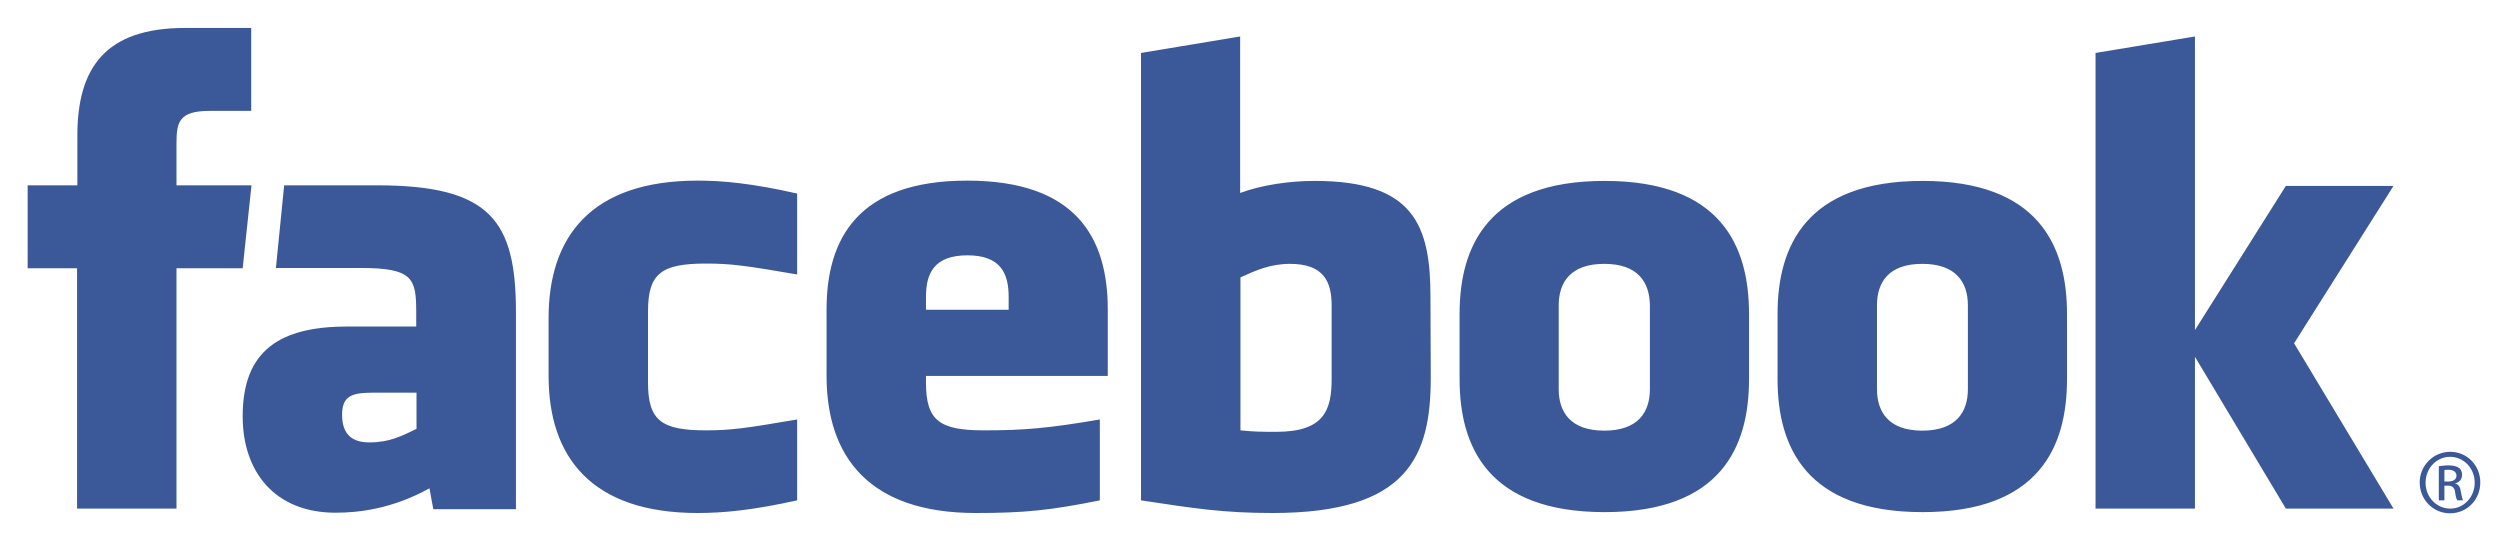 <svg xmlns="http://www.w3.org/2000/svg" viewBox="0 0 849.9 182.4" style="enable-background:new 0 0 849.9 182.4" xml:space="preserve"><path d="M-261.2-498.3h2500v939.8h-2500v-939.8z" style="fill:none"/><path d="M438.6 89.7c-6.9 0-11.8 2.3-16.9 4.6v52c4.8.5 7.6.5 12.2.5 16.5 0 18.8-7.6 18.8-18.1v-24.9c0-7.9-2.6-14.1-14.1-14.1zm-109.7-2.9c-11.5 0-14.1 6.3-14.1 14.1v4.4h28.1v-4.4c0-7.8-2.6-14.1-14-14.1zM116.3 141c0 6.2 2.9 9.4 9.3 9.4 6.9 0 11-2.2 16-4.6v-12.3h-15.1c-7.1 0-10.2 1.3-10.2 7.5zm429.1-51.3c-11.5 0-15.5 6.3-15.5 14.1v28.5c0 7.8 4 14.1 15.5 14.1s15.5-6.3 15.5-14.1v-28.5c-.1-7.9-4.1-14.1-15.5-14.1zM60 172.9H26.2V91.2H9.4V63h16.9V46.1c0-23 9.5-36.6 36.6-36.6h22.5v28.2H71.3C60.7 37.7 60 41.6 60 48.9V63h25.5l-3 28.2H60v81.7zm115.4.2h-28.1L146 166c-12.8 7.1-24.3 8.3-31.9 8.3-20.6 0-31.6-13.8-31.6-32.8 0-22.5 12.8-30.5 35.7-30.5h23.3v-5c0-11.5-1.3-14.9-19-14.9H93.8L96.6 63h31.6c38.7 0 47.2 12.2 47.2 43.2v66.9zM271 93.3c-17.5-3-22.5-3.7-31-3.7-15.1 0-19.7 3.3-19.7 16.2v24.3c0 12.9 4.6 16.2 19.7 16.2 8.4 0 13.5-.7 31-3.7v27.5c-15.3 3.4-25.3 4.3-33.8 4.3-36.2 0-50.7-19.1-50.7-46.6v-19.7c0-27.6 14.4-46.7 50.7-46.7 8.4 0 18.4.9 33.8 4.4v27.5zm105.7 34.5h-61.9v2.3c0 12.9 4.6 16.2 19.7 16.2 13.6 0 21.9-.7 39.4-3.7v27.5c-16.9 3.4-25.6 4.3-42.2 4.3-36.2 0-50.7-19.1-50.7-46.6v-22.6c0-24.1 10.7-43.8 47.8-43.8s47.8 19.5 47.8 43.8v22.6zm109.7.6c0 26.6-7.6 46-53.7 46-16.6 0-26.4-1.5-44.8-4.3V18l33.7-5.6v53.2c7.3-2.7 16.7-4.1 25.3-4.1 33.8 0 39.4 15.1 39.4 39.4l.1 27.5zm108.2.5c0 23-9.5 45.2-49.1 45.2-39.7 0-49.3-22.3-49.3-45.2v-22.2c0-23 9.7-45.2 49.3-45.2 39.7 0 49.1 22.3 49.1 45.2v22.2zm108.1 0c0 23-9.5 45.2-49.1 45.2-39.7 0-49.3-22.3-49.3-45.2v-22.2c0-23 9.7-45.2 49.3-45.2 39.6 0 49.1 22.3 49.1 45.2v22.2zm111 44h-36.6l-30.9-51.6v51.6h-33.8V18l33.8-5.6v99.8l30.9-49h36.6l-33.8 53.5 33.8 56.2zM653.5 89.7c-11.5 0-15.4 6.3-15.4 14.1v28.5c0 7.8 4 14.1 15.4 14.1 11.5 0 15.5-6.3 15.5-14.1v-28.5c0-7.9-4.1-14.1-15.5-14.1zM833 153.6c5.7 0 10.2 4.6 10.2 10.4 0 5.9-4.5 10.5-10.3 10.5-5.7 0-10.3-4.6-10.3-10.5 0-5.7 4.6-10.4 10.4-10.4zm-.1 1.7c-4.6 0-8.3 3.9-8.3 8.8 0 5 3.8 8.8 8.4 8.8 4.6 0 8.3-3.9 8.3-8.8s-3.7-8.8-8.4-8.8zm-1.9 14.8h-1.9v-11.6c1-.1 1.9-.3 3.3-.3 1.8 0 2.9.4 3.6.9.7.5 1 1.3 1 2.4 0 1.5-1 2.5-2.3 2.8v.1c1 .2 1.7 1.1 1.9 2.8.3 1.8.6 2.5.7 2.9h-1.9c-.3-.4-.6-1.4-.8-3-.3-1.5-1-2-2.5-2H831v5zm0-6.4h1.3c1.5 0 2.8-.6 2.8-2 0-1-.7-2-2.8-2-.6 0-1 0-1.3.1v3.9z" style="fill:#3b5998"/></svg>